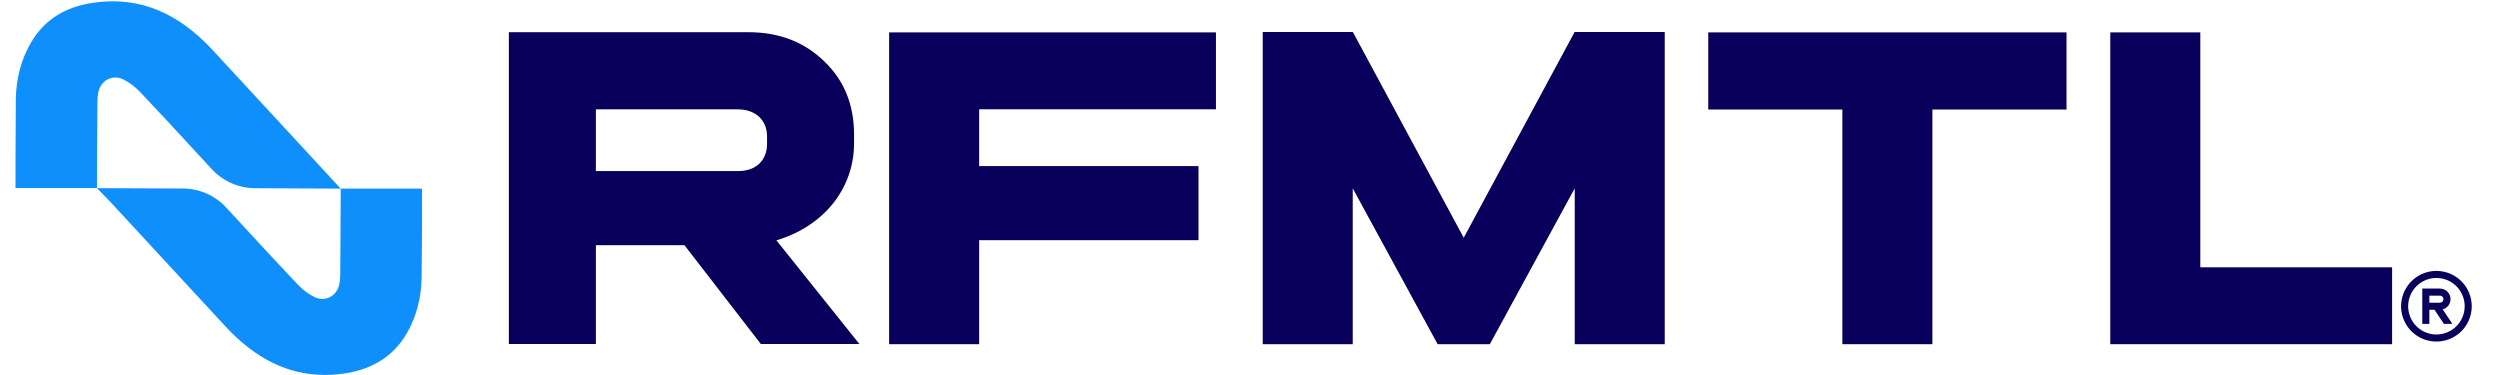 <?xml version="1.0" encoding="utf-8"?>
<!-- Generator: Adobe Illustrator 16.0.0, SVG Export Plug-In . SVG Version: 6.00 Build 0)  -->
<!DOCTYPE svg PUBLIC "-//W3C//DTD SVG 1.1//EN" "http://www.w3.org/Graphics/SVG/1.1/DTD/svg11.dtd">
<svg version="1.1" id="Layer_1" xmlns="http://www.w3.org/2000/svg" xmlns:xlink="http://www.w3.org/1999/xlink" x="0px" y="0px"
	 width="1666.617px" height="250px" viewBox="0 0 1666.617 250" enable-background="new 0 0 1666.617 250" xml:space="preserve">
<g>
	<defs>
		<rect id="SVGID_1_" width="1666.617" height="250"/>
	</defs>
	<clipPath id="SVGID_2_">
		<use xlink:href="#SVGID_1_"  overflow="visible"/>
	</clipPath>
	<path clip-path="url(#SVGID_2_)" fill-rule="evenodd" clip-rule="evenodd" fill="#0F8FFC" d="M281.299,125.745h-54.163l-7.836-8.46
		c-25.83-27.914-51.637-55.85-77.432-83.775C119.113,8.875,94.247-1.635,65.858,1.365C44.756,3.592,29.976,12.423,20.67,28.361
		c-6.552,11.237-9.948,23.986-10.121,37.864c-0.172,12.536-0.229,59.151-0.229,59.151h54.322v-5.037c0-8.439,0.08-18.4,0.149-28.037
		c0.057-8.193,0.126-16.296,0.138-23.425c0-2.183,0.092-5.406,0.849-8.26c0.964-3.649,3.362-6.559,6.598-8.003
		c3.075-1.365,6.541-1.265,9.765,0.302c3.844,1.847,7.86,4.847,11.28,8.428c12.657,13.341,25.336,27.097,37.603,40.405
		c3.351,3.626,6.701,7.264,10.052,10.89l0.161,0.168c7.367,7.98,17.82,12.591,28.698,12.658l57.191,0.279v5.023
		c0,8.373-0.069,18.242-0.149,27.798c-0.057,8.24-0.126,16.389-0.137,23.546c0,2.177-0.092,5.403-0.847,8.25
		c-0.95,3.617-3.354,6.521-6.57,7.96c-3.068,1.362-6.536,1.273-9.752-0.29c-3.846-1.842-7.841-4.834-11.24-8.407
		c-12.591-13.263-25.193-26.928-37.382-40.146c-3.354-3.64-6.708-7.268-10.073-10.908c-0.069-0.078-0.137-0.167-0.229-0.256
		c-7.359-7.983-17.798-12.594-28.637-12.649l-57.493-0.231l8.241,8.393c22.262,24.059,44.502,48.128,66.729,72.188l10.508,11.376
		c20.19,21.849,42.041,32.555,66.546,32.555c3.056,0,6.147-0.156,9.272-0.491c20.751-2.177,35.905-11.241,45.074-26.928
		c3.262-5.604,5.745-11.577,7.428-17.885c1.694-6.319,2.587-12.962,2.667-19.896C281.551,142.425,281.299,125.745,281.299,125.745"
		/>
	<polygon clip-path="url(#SVGID_2_)" fill="#08005A" points="798.974,110.72 652.745,110.72 652.745,72.861 810.609,72.861 
		810.609,21.598 592.733,21.598 592.733,229.458 652.745,229.458 652.745,160.114 798.974,160.114 	"/>
	<path clip-path="url(#SVGID_2_)" fill="#08005A" d="M339.235,229.337V21.477h159.98c20.422,0,37.291,6.738,50.314,19.465
		c13.318,12.726,19.829,29.005,19.829,48.833v5.623c0,30.78-20.717,55.642-51.793,64.816l55.345,69.123h-65.704l-50.905-65.868
		h-59.058v65.868H339.235z M397.243,72.905v41.139h94.87c11.838,0,19.237-7.103,19.237-18.053v-5.032
		c0-10.949-7.695-18.054-19.533-18.054H397.243z"/>
	<polygon clip-path="url(#SVGID_2_)" fill="#08005A" points="1377.629,21.598 1288.221,21.598 1228.211,21.598 1138.803,21.598 
		1138.803,73.007 1228.211,73.007 1228.211,229.458 1288.221,229.458 1288.221,73.007 1377.629,73.007 	"/>
	<path clip-path="url(#SVGID_2_)" fill-rule="evenodd" clip-rule="evenodd" fill="#08005A" d="M1611.144,184.566
		c3.874-2.588,8.427-3.969,13.085-3.969c6.247,0,12.238,2.48,16.654,6.897s6.898,10.408,6.898,16.654
		c0,4.658-1.382,9.212-3.97,13.085c-2.587,3.873-6.267,6.893-10.569,8.675c-4.304,1.782-9.04,2.249-13.607,1.34
		c-4.569-0.908-8.767-3.151-12.061-6.445c-3.293-3.294-5.536-7.49-6.445-12.06c-0.908-4.568-0.442-9.304,1.341-13.607
		C1604.252,190.834,1607.271,187.154,1611.144,184.566 M1613.761,219.816c3.099,2.07,6.741,3.175,10.468,3.175
		c4.998,0,9.79-1.984,13.324-5.518c3.532-3.534,5.518-8.327,5.518-13.324c0-3.726-1.105-7.369-3.175-10.468
		c-2.07-3.098-5.013-5.513-8.456-6.939c-3.443-1.426-7.231-1.8-10.886-1.072c-3.655,0.727-7.014,2.521-9.648,5.156
		c-2.635,2.636-4.429,5.992-5.156,9.647c-0.727,3.655-0.354,7.444,1.072,10.887C1608.247,214.804,1610.662,217.745,1613.761,219.816
		 M1631.58,194.443c1.325,1.325,2.069,3.122,2.069,4.996c-0.008,1.547-0.525,3.048-1.469,4.274
		c-0.945,1.225-2.266,2.106-3.759,2.509l6.477,9.703h-5.653l-6.288-9.421h-3.438v9.421h-4.71v-23.553h11.775
		C1628.458,192.373,1630.256,193.118,1631.58,194.443 M1619.519,201.795h7.065c0.624,0,1.224-0.248,1.665-0.69
		c0.442-0.442,0.69-1.041,0.69-1.665c0-0.625-0.248-1.224-0.69-1.666c-0.441-0.441-1.041-0.688-1.665-0.688h-7.065V201.795z"/>
	<polygon clip-path="url(#SVGID_2_)" fill="#08005A" points="1594.691,178.195 1466.828,178.195 1466.828,21.597 1406.815,21.597 
		1406.815,229.458 1594.691,229.458 	"/>
	<polygon clip-path="url(#SVGID_2_)" fill="#08005A" points="1049.725,21.313 975.788,158.481 901.862,21.313 841.793,21.313 
		841.793,21.476 841.793,88.073 841.793,93.682 841.793,223.849 841.793,229.458 892.689,229.458 901.793,229.458 901.793,223.849 
		901.793,125.548 958.396,229.458 993.19,229.458 1049.793,125.532 1049.793,223.849 1049.793,229.458 1058.887,229.458 
		1109.793,229.458 1109.793,223.849 1109.793,93.682 1109.793,88.073 1109.793,21.476 1109.793,21.313 	"/>
</g>
</svg>
